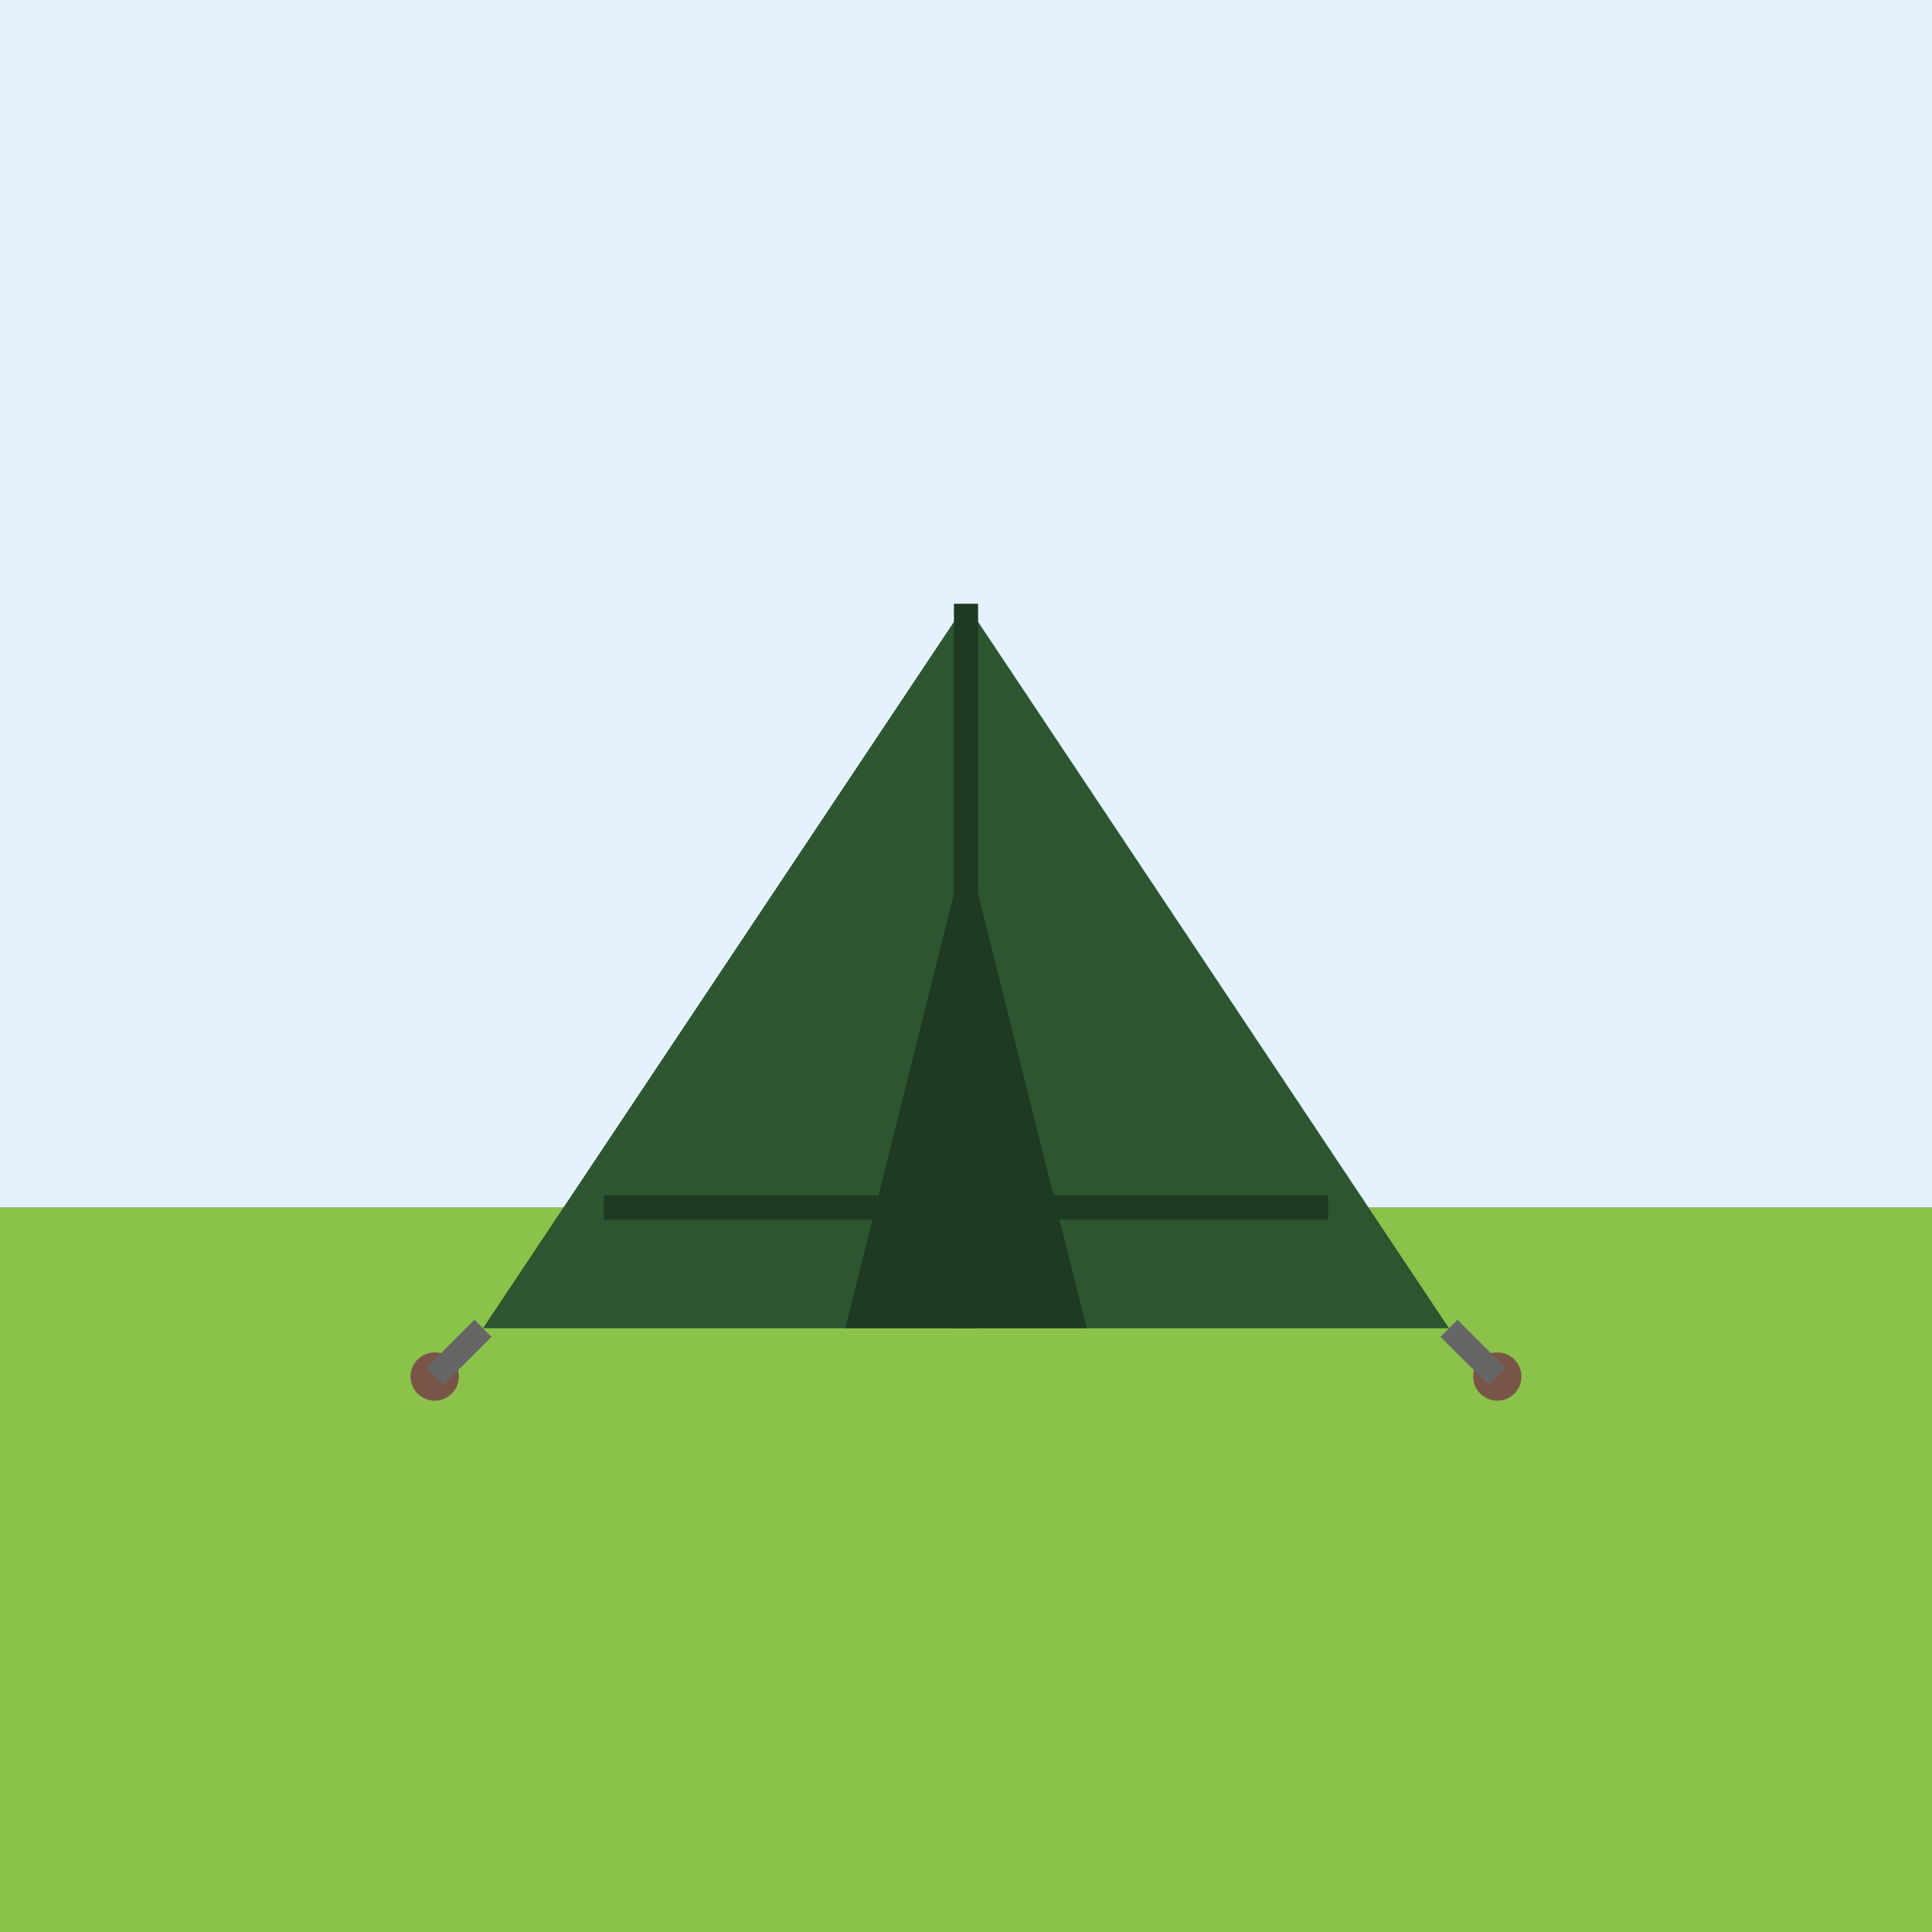 <svg xmlns="http://www.w3.org/2000/svg" viewBox="0 0 80 80" width="80" height="80">
  <rect x="0" y="0" width="80" height="80" fill="#808080" stroke="none"/>
  <defs>
    <style>
      .tent { fill: #2c5530; }
      .tent-door { fill: #1e3a21; }
      .ground { fill: #8bc34a; }
      .sky { fill: #e3f2fd; }
    </style>
  </defs>
  
  <!-- Background -->
  <rect width="80" height="50" class="sky"/>
  <rect y="50" width="80" height="30" class="ground"/>
  
  <!-- Main tent -->
  <polygon points="40,25 20,55 60,55" class="tent"/>
  <polygon points="35,55 40,35 45,55" class="tent-door"/>
  
  <!-- Tent details -->
  <line x1="40" y1="25" x2="40" y2="55" stroke="#1e3a21" stroke-width="1"/>
  <line x1="25" y1="50" x2="55" y2="50" stroke="#1e3a21" stroke-width="1"/>
  
  <!-- Ground pegs -->
  <circle cx="18" cy="57" r="1" fill="#795548"/>
  <circle cx="62" cy="57" r="1" fill="#795548"/>
  
  <!-- Guy lines -->
  <line x1="20" y1="55" x2="18" y2="57" stroke="#666" stroke-width="1"/>
  <line x1="60" y1="55" x2="62" y2="57" stroke="#666" stroke-width="1"/>
</svg>